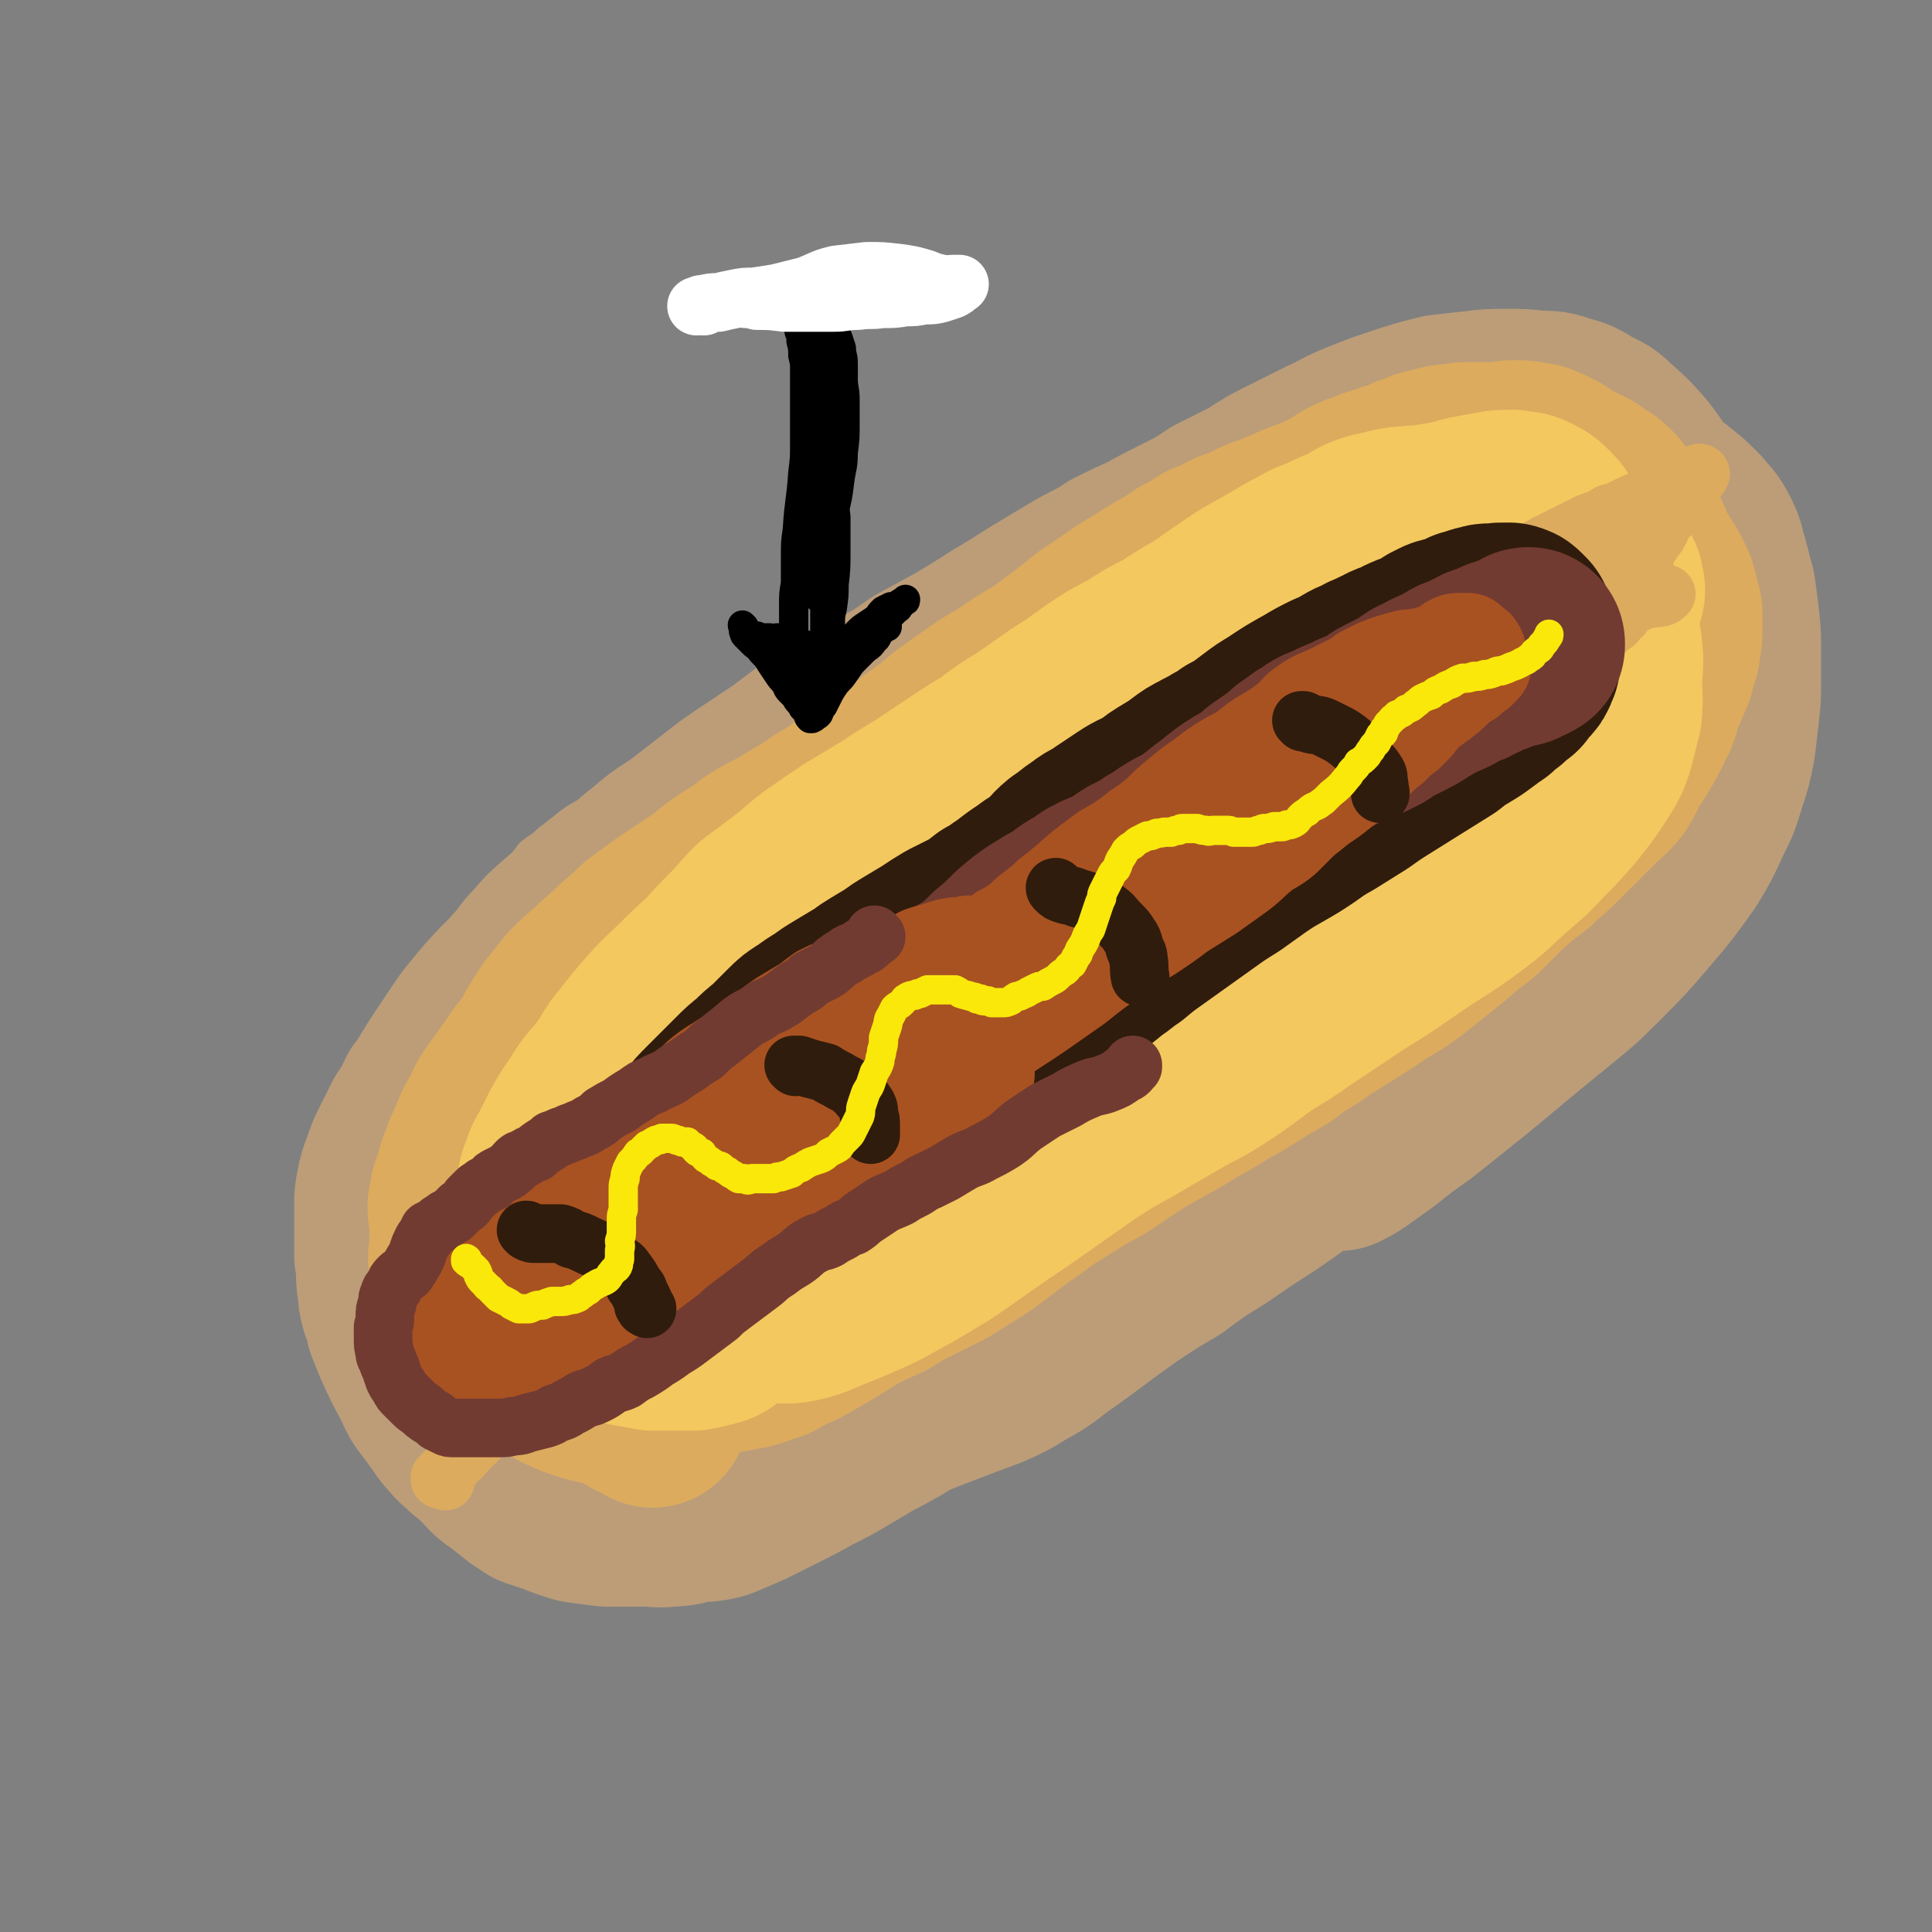 <svg viewBox='0 0 1054 1054' version='1.1' xmlns='http://www.w3.org/2000/svg' xmlns:xlink='http://www.w3.org/1999/xlink'><rect x="0" y="0" width="1054" height="1054" fill="#808080" stroke="none"/><g fill='none' stroke='rgb(188,157,120)' stroke-width='32' stroke-linecap='round' stroke-linejoin='round'><path d='M744,337c0,0 0,-1 -1,-1 -1,-2 -1,-2 -2,-5 0,0 -1,0 -1,-1 0,-1 0,-1 0,-2 0,-2 0,-2 -1,-3 -1,-2 0,-3 -2,-4 -2,-3 -2,-3 -4,-6 -2,-2 -2,-2 -5,-4 -4,-3 -4,-3 -8,-5 -4,-3 -4,-2 -9,-4 -4,-1 -4,-2 -9,-3 -5,-1 -5,-1 -10,-2 -6,0 -6,0 -12,-1 -5,0 -5,0 -11,-1 -6,0 -6,0 -12,0 -5,0 -5,0 -11,0 -5,0 -5,0 -10,0 -5,0 -5,0 -10,0 -5,0 -5,0 -10,1 -5,1 -5,1 -10,2 -5,0 -5,0 -10,1 -5,1 -6,1 -11,3 -5,2 -5,2 -11,4 -6,2 -6,1 -11,3 -6,2 -7,2 -12,4 -7,2 -6,2 -13,5 -7,3 -7,3 -14,6 -6,2 -6,2 -13,5 -6,3 -6,3 -13,6 -6,3 -6,3 -12,6 -6,3 -6,4 -12,7 -6,3 -6,3 -12,6 -5,4 -5,4 -10,7 -5,4 -5,4 -10,7 -5,4 -5,4 -9,7 -5,4 -5,3 -10,7 -5,4 -5,4 -9,8 -5,3 -5,3 -9,6 -6,4 -6,4 -11,7 -6,4 -6,4 -11,8 -6,4 -6,4 -12,8 -6,4 -6,4 -12,7 -6,4 -6,4 -12,8 -6,4 -6,4 -11,7 -6,5 -6,5 -12,9 -6,3 -6,3 -11,7 -5,4 -5,4 -9,7 -4,4 -5,4 -9,7 -3,4 -3,4 -6,8 -5,6 -6,6 -11,12 -3,4 -2,4 -6,8 -3,4 -3,4 -7,8 -3,4 -3,4 -6,8 -3,4 -3,4 -5,8 -3,4 -3,4 -5,8 -2,5 -2,4 -4,9 -2,5 -2,5 -4,10 -2,6 -2,6 -4,12 -2,6 -1,6 -3,12 -1,6 -2,6 -3,11 -1,5 -1,5 -2,10 0,5 0,5 0,9 0,5 0,5 0,10 0,6 0,6 1,11 1,5 1,5 2,11 0,5 0,5 1,11 1,5 1,5 1,10 1,6 1,6 2,12 1,5 1,5 2,11 1,5 0,5 2,10 1,4 0,4 2,8 1,5 1,5 3,9 2,4 2,4 4,8 2,4 3,4 5,9 3,5 3,5 6,9 2,4 2,4 5,7 3,3 3,3 6,6 3,3 3,3 6,6 3,2 2,2 6,4 3,2 3,2 7,4 3,1 3,1 7,3 4,1 4,1 8,3 5,2 5,2 9,3 5,2 5,2 11,3 5,1 6,1 11,2 6,0 6,0 12,1 6,0 6,0 11,0 7,-1 7,-1 13,-1 7,0 7,0 13,-1 9,0 9,0 18,0 8,-1 8,-1 17,-2 11,-1 11,-1 22,-4 8,-1 8,-2 15,-4 11,-3 11,-3 22,-6 9,-3 9,-3 18,-5 9,-3 9,-3 17,-6 9,-2 9,-2 17,-5 8,-3 8,-3 15,-6 7,-2 7,-2 13,-5 6,-3 6,-3 12,-6 4,-3 4,-3 8,-6 1,-1 1,-2 3,-4 0,0 -1,1 -1,1 '/></g>
<g fill='none' stroke='rgb(188,157,120)' stroke-width='105' stroke-linecap='round' stroke-linejoin='round'><path d='M458,762c0,0 -1,-1 -1,-1 -4,2 -4,3 -7,6 -3,3 -3,4 -6,7 -3,3 -3,2 -6,4 -4,2 -4,3 -8,4 -6,2 -6,1 -12,2 -6,1 -6,1 -13,2 -8,0 -8,0 -16,0 -8,-1 -8,-1 -16,-2 -9,-2 -9,-2 -18,-4 -9,-1 -9,-1 -18,-3 -10,-2 -10,-1 -20,-4 -9,-1 -9,-2 -18,-4 -7,-2 -7,-2 -14,-4 -7,-1 -7,-1 -13,-3 -7,-3 -7,-3 -13,-6 -5,-2 -5,-2 -10,-5 -4,-4 -5,-4 -8,-8 -4,-5 -4,-5 -6,-10 -5,-13 -6,-13 -8,-26 -2,-7 -1,-8 0,-15 1,-10 2,-10 5,-20 2,-10 2,-10 6,-19 3,-9 3,-9 7,-18 4,-9 4,-9 8,-17 4,-9 4,-9 8,-17 5,-7 5,-7 9,-15 6,-9 6,-9 13,-17 6,-8 6,-7 12,-14 6,-7 6,-7 12,-13 6,-6 6,-7 12,-12 8,-7 8,-7 16,-14 8,-6 7,-6 16,-12 9,-6 9,-6 19,-12 10,-6 10,-6 21,-12 11,-6 10,-6 21,-13 12,-7 12,-7 24,-14 11,-7 11,-8 23,-15 12,-8 12,-8 24,-16 12,-7 12,-7 24,-15 13,-7 13,-7 26,-15 13,-7 13,-7 26,-14 12,-7 12,-7 24,-13 12,-7 12,-6 24,-13 12,-6 12,-6 23,-12 11,-6 11,-7 22,-13 10,-5 10,-5 21,-10 10,-4 10,-4 20,-8 10,-3 10,-3 19,-5 9,-2 9,-2 19,-4 7,-2 7,-2 15,-3 8,-1 8,-1 16,-2 5,0 5,0 10,0 6,0 6,-1 12,0 7,0 7,0 13,1 5,1 5,1 11,2 5,2 5,1 10,3 6,2 6,2 10,5 5,3 5,3 10,6 4,3 4,3 8,6 5,4 5,3 9,7 3,4 3,4 6,8 4,5 4,5 7,10 3,6 3,6 5,12 2,6 2,6 3,13 2,7 2,7 3,15 1,5 1,5 2,11 1,6 1,6 2,11 1,8 2,7 2,15 1,14 3,15 1,29 -2,13 -2,14 -8,26 -4,9 -5,9 -12,17 -8,10 -8,10 -17,19 -10,10 -10,10 -20,19 -19,18 -19,18 -39,35 -13,12 -13,13 -26,25 -11,10 -12,10 -23,20 -13,10 -13,10 -26,20 -13,10 -13,10 -26,19 -14,9 -14,9 -27,18 -13,8 -13,8 -25,17 -12,7 -12,7 -24,15 -20,14 -20,15 -40,29 -9,7 -9,7 -18,12 -8,5 -8,5 -17,9 -8,3 -8,3 -16,6 -13,5 -13,5 -26,10 -6,3 -6,4 -12,7 -7,4 -7,4 -14,7 -6,3 -6,4 -13,7 -13,4 -13,4 -26,8 -7,2 -7,2 -14,4 -6,1 -6,1 -12,3 -6,1 -6,2 -12,2 -11,1 -11,0 -21,0 -6,0 -6,-1 -12,-1 -6,0 -6,0 -12,0 -7,1 -7,1 -13,1 -12,0 -13,0 -25,-1 -6,-1 -6,-1 -11,-3 -6,-2 -6,-2 -11,-4 -4,-2 -4,-1 -8,-3 -10,-5 -10,-4 -19,-10 -5,-3 -5,-4 -8,-8 -4,-5 -4,-5 -7,-10 -3,-7 -3,-7 -5,-15 -5,-14 -4,-14 -8,-29 -2,-7 -2,-7 -4,-15 -1,-8 -1,-8 -2,-16 -1,-8 -2,-8 -1,-17 0,-10 1,-10 2,-19 2,-11 3,-11 5,-21 3,-10 3,-10 6,-19 3,-9 3,-9 6,-18 3,-8 3,-8 7,-15 4,-8 4,-8 9,-16 4,-7 4,-7 10,-14 9,-10 9,-10 20,-19 8,-8 9,-8 19,-14 11,-8 11,-8 23,-15 12,-7 12,-7 24,-14 13,-9 13,-9 26,-17 13,-9 13,-9 27,-17 15,-10 15,-10 30,-18 15,-10 15,-10 30,-18 15,-9 15,-9 30,-18 14,-8 14,-8 29,-16 13,-8 13,-9 26,-17 13,-8 13,-7 25,-15 13,-7 12,-7 25,-14 12,-6 12,-6 24,-13 12,-5 12,-5 23,-12 11,-5 11,-6 22,-11 10,-6 10,-6 21,-11 10,-4 10,-4 20,-9 20,-8 20,-9 41,-17 7,-2 7,-2 15,-4 8,-3 8,-3 17,-5 7,-2 7,-2 15,-4 7,-1 7,-1 14,-2 7,-1 7,0 14,-1 6,0 6,0 12,0 7,0 7,0 13,1 7,1 7,2 13,4 6,1 6,1 11,3 5,2 5,2 9,5 6,2 6,2 11,5 6,4 6,3 12,8 5,4 5,4 10,9 4,5 5,5 8,11 3,6 2,6 4,12 2,7 2,8 4,15 1,7 1,7 2,15 1,9 1,9 1,17 0,9 0,9 0,18 0,8 0,8 -1,17 -1,9 -1,9 -2,17 -2,10 -2,10 -5,19 -3,10 -3,10 -8,20 -5,11 -5,11 -11,21 -10,14 -10,14 -21,27 -12,14 -12,14 -25,27 -10,10 -10,10 -21,19 -11,9 -11,9 -22,18 -12,10 -12,10 -24,20 -15,12 -15,12 -30,24 -10,7 -10,7 -20,15 -7,5 -7,5 -14,10 -3,2 -3,2 -7,4 -1,0 -1,0 -2,0 0,0 0,0 1,0 3,-4 3,-4 7,-8 6,-5 6,-5 13,-10 8,-7 9,-7 18,-14 8,-6 8,-6 16,-12 12,-10 12,-10 24,-20 13,-11 13,-10 26,-21 12,-11 12,-11 23,-21 9,-8 9,-8 17,-16 7,-8 7,-8 14,-16 8,-9 8,-9 15,-20 8,-10 8,-10 14,-22 6,-10 6,-10 10,-21 4,-10 4,-10 6,-21 2,-9 2,-9 3,-19 1,-10 1,-10 1,-20 0,-18 2,-19 -2,-37 -4,-16 -5,-16 -12,-31 -3,-7 -4,-7 -8,-14 -5,-9 -5,-9 -11,-17 -6,-9 -5,-9 -12,-18 -7,-8 -7,-8 -15,-15 -5,-5 -5,-4 -11,-7 -6,-4 -6,-4 -13,-6 -6,-2 -6,-2 -13,-2 -8,-1 -9,-1 -17,-1 -9,0 -9,0 -17,1 -9,1 -9,1 -18,2 -12,3 -12,3 -24,7 -9,3 -9,3 -19,7 -10,4 -10,5 -19,9 -10,5 -10,5 -20,10 -10,5 -10,5 -19,11 -10,5 -10,5 -20,10 -9,6 -9,6 -19,11 -10,5 -10,5 -19,10 -9,4 -9,4 -17,8 -2,1 -2,1 -3,2 -10,6 -10,5 -20,11 -10,6 -10,6 -20,12 -11,7 -11,7 -21,13 -11,7 -11,7 -21,13 -11,6 -11,6 -22,12 -10,7 -10,7 -21,13 -9,6 -9,6 -19,11 -9,6 -9,6 -18,11 -8,6 -8,6 -16,12 -9,6 -9,6 -18,12 -9,6 -9,6 -18,13 -9,7 -9,7 -18,14 -10,7 -10,6 -19,14 -8,6 -8,7 -16,13 -8,7 -9,6 -17,13 -7,6 -7,6 -14,12 -7,6 -7,6 -13,13 -6,6 -5,7 -11,13 -4,5 -4,5 -9,10 -5,6 -6,6 -11,12 -5,6 -5,6 -9,12 -4,6 -4,6 -8,12 -4,6 -4,6 -7,11 -3,5 -3,5 -6,9 -1,1 0,1 -1,2 -3,6 -3,6 -7,12 -3,6 -3,6 -6,12 -3,6 -3,6 -5,12 -2,5 -2,5 -3,10 -1,5 -1,5 -1,9 0,5 0,5 0,9 0,5 0,5 0,9 0,5 0,5 0,10 1,5 1,5 1,9 0,5 0,5 1,9 0,4 0,4 1,8 2,5 2,5 3,10 2,5 2,5 4,10 5,11 5,11 11,22 2,5 2,5 5,9 3,4 3,4 6,8 3,4 3,5 6,8 4,5 4,4 8,8 5,4 5,4 9,8 4,4 4,5 9,8 5,4 5,4 10,8 3,2 3,2 6,4 3,1 3,1 6,2 3,1 3,1 6,2 2,1 2,1 5,2 3,1 3,1 6,2 7,1 7,1 15,2 5,0 5,0 10,0 6,0 6,0 12,0 6,0 6,1 12,0 7,0 7,-1 13,-2 7,-1 7,0 14,-2 7,-3 7,-3 14,-6 8,-4 8,-4 16,-8 10,-5 10,-5 19,-10 10,-5 10,-5 20,-11 12,-7 12,-7 23,-15 12,-7 12,-7 23,-15 13,-9 13,-9 25,-17 12,-9 12,-10 24,-19 12,-9 12,-9 25,-18 13,-8 13,-8 25,-17 13,-8 13,-8 25,-16 11,-8 11,-8 21,-16 11,-7 11,-7 21,-14 10,-7 10,-7 20,-13 8,-6 8,-6 17,-11 6,-4 6,-4 13,-7 4,-2 4,-2 7,-4 1,0 1,-1 0,-2 -2,-2 -3,-2 -6,-3 '/></g>
<g fill='none' stroke='rgb(220,171,94)' stroke-width='105' stroke-linecap='round' stroke-linejoin='round'><path d='M356,770c0,0 0,-1 -1,-1 -1,-1 -2,-1 -3,-2 -2,-1 -3,0 -5,-2 -2,-1 -2,-1 -4,-2 -2,-2 -2,-2 -4,-3 -4,-1 -4,-1 -9,-2 -9,-2 -9,-2 -17,-5 -4,-2 -5,-2 -8,-4 -5,-3 -5,-3 -9,-6 -4,-3 -4,-3 -8,-6 -2,-2 -2,-3 -4,-5 -3,-3 -3,-3 -5,-7 -3,-3 -3,-3 -5,-6 -2,-3 -2,-3 -3,-6 -2,-3 -2,-3 -3,-6 -1,-4 -1,-4 -3,-8 -1,-3 -1,-3 -2,-7 -1,-3 -1,-3 -2,-7 -1,-3 -1,-3 -2,-6 -1,-2 -1,-2 -2,-5 -1,-3 -1,-3 -2,-5 0,-3 0,-3 -1,-5 0,-2 -1,-2 -1,-5 0,-2 0,-2 1,-5 0,-3 0,-3 2,-7 1,-4 1,-4 2,-8 2,-4 2,-4 3,-8 2,-4 2,-4 4,-9 2,-5 2,-5 5,-10 3,-5 2,-6 6,-11 5,-7 5,-7 10,-14 4,-6 4,-6 9,-12 4,-6 3,-6 7,-12 3,-5 3,-5 6,-9 4,-5 4,-5 8,-10 5,-5 5,-5 10,-9 5,-5 5,-5 11,-10 5,-5 5,-5 11,-10 5,-5 5,-5 11,-9 5,-4 5,-4 11,-8 6,-4 6,-4 12,-8 6,-4 6,-4 12,-9 7,-5 7,-5 14,-9 6,-5 6,-5 13,-9 8,-4 8,-4 16,-9 7,-4 7,-4 14,-9 7,-4 7,-4 14,-9 8,-5 8,-5 15,-9 7,-5 7,-5 14,-10 8,-6 8,-6 15,-11 7,-5 7,-6 14,-11 7,-5 7,-5 14,-10 6,-4 6,-4 13,-8 6,-4 6,-4 12,-8 5,-3 5,-3 10,-6 4,-3 4,-3 8,-6 4,-3 4,-3 8,-6 5,-4 5,-4 10,-8 6,-4 6,-4 12,-8 7,-5 7,-5 14,-9 6,-4 6,-4 13,-8 5,-3 6,-3 11,-7 6,-3 6,-3 12,-7 6,-2 6,-2 11,-5 6,-3 6,-2 12,-5 6,-3 6,-3 12,-5 7,-3 8,-3 14,-6 11,-4 11,-4 21,-9 4,-2 4,-3 8,-5 4,-2 4,-2 8,-3 4,-2 4,-2 8,-3 5,-2 5,-2 10,-3 3,-1 3,-1 6,-3 4,-1 4,-1 8,-3 4,-1 4,-1 8,-2 4,-1 4,-1 8,-1 4,-1 4,-1 8,-1 4,0 4,0 8,0 5,0 5,0 9,0 4,-1 4,-1 8,-1 4,0 4,0 8,1 4,0 4,1 7,2 3,1 3,2 6,3 3,2 3,3 6,4 4,2 4,2 8,4 3,1 3,2 6,4 3,2 3,1 6,4 3,3 3,3 5,6 2,4 2,4 4,8 2,2 2,2 3,5 1,3 1,3 3,5 2,4 3,4 5,8 3,3 3,3 5,7 3,4 3,4 5,8 2,4 2,4 3,8 1,4 1,4 2,8 0,5 0,5 0,9 0,4 0,5 -1,9 0,4 -1,4 -2,8 -1,5 -1,5 -3,9 -2,5 -2,5 -4,9 -2,5 -1,5 -3,10 -3,6 -3,6 -6,12 -4,7 -4,7 -9,14 -2,5 -2,5 -5,10 -4,5 -5,5 -9,9 -5,5 -5,5 -10,10 -5,5 -5,5 -11,11 -6,6 -7,6 -13,12 -8,6 -8,6 -16,13 -7,7 -7,7 -14,14 -8,6 -8,6 -16,13 -10,8 -10,8 -20,16 -8,6 -8,6 -17,11 -7,5 -7,5 -15,10 -8,5 -8,5 -16,10 -7,5 -7,5 -14,9 -7,5 -7,6 -15,10 -8,5 -8,5 -16,10 -9,5 -9,5 -17,10 -9,5 -9,5 -17,10 -9,5 -9,5 -18,10 -8,5 -8,5 -17,11 -7,5 -7,5 -15,9 -8,5 -8,5 -16,10 -8,5 -8,5 -16,11 -15,10 -14,11 -29,21 -8,5 -8,5 -16,10 -8,4 -8,4 -16,8 -8,4 -8,4 -16,9 -9,4 -9,4 -17,8 -8,5 -8,5 -16,10 -7,4 -7,4 -14,8 -7,3 -7,3 -14,7 -6,2 -6,2 -12,4 -5,1 -5,1 -11,2 -5,1 -5,1 -11,1 -5,1 -5,0 -10,1 -5,0 -5,0 -10,1 -4,1 -4,1 -8,2 -2,1 -2,1 -5,1 -2,1 -2,1 -3,0 -1,0 -1,0 -2,0 0,-1 0,-1 0,-1 0,0 0,0 1,0 0,-1 0,-1 1,-1 1,0 1,0 2,0 1,0 1,0 2,0 1,0 1,0 2,0 1,0 1,0 2,0 3,0 3,-1 5,-1 3,0 3,0 6,0 3,0 3,1 6,0 4,0 4,0 8,-1 4,0 4,-1 7,-1 1,-1 1,-1 2,-1 5,-2 5,-1 10,-3 5,-3 5,-3 11,-6 7,-4 7,-4 14,-8 9,-4 9,-5 18,-9 10,-5 10,-5 20,-10 12,-5 12,-5 23,-11 12,-6 12,-5 23,-13 12,-7 12,-8 23,-17 12,-8 12,-8 23,-17 12,-9 12,-9 24,-18 12,-10 12,-10 25,-19 14,-11 15,-11 29,-21 14,-12 14,-12 29,-24 14,-11 14,-11 29,-22 14,-10 14,-10 27,-20 13,-10 13,-10 25,-20 11,-10 11,-9 22,-19 8,-7 7,-7 14,-14 9,-10 9,-10 18,-19 9,-10 9,-10 18,-20 9,-11 9,-10 19,-21 8,-8 8,-8 16,-17 7,-8 8,-8 14,-17 5,-7 5,-7 9,-15 4,-6 3,-6 6,-13 2,-5 2,-5 3,-10 3,-6 3,-6 5,-12 1,-7 1,-7 2,-13 1,-5 1,-5 1,-11 1,-3 1,-4 -1,-7 -2,-6 -2,-7 -7,-11 -8,-5 -9,-5 -18,-8 -6,-2 -6,-1 -12,-2 -6,-1 -6,-1 -11,-1 -7,0 -7,0 -15,2 -8,1 -8,1 -17,3 -10,2 -9,3 -19,5 -13,3 -13,3 -26,7 -12,3 -12,2 -23,6 -11,3 -11,3 -22,7 -12,5 -12,5 -23,10 -11,5 -11,5 -22,11 -11,5 -11,5 -22,11 -11,6 -11,6 -22,12 -12,6 -12,6 -23,13 -11,6 -12,6 -23,13 -11,7 -11,7 -23,15 -12,8 -12,8 -23,17 -12,8 -12,9 -23,18 -11,8 -11,8 -21,16 -10,7 -10,7 -20,15 -9,7 -10,6 -19,13 -9,7 -9,8 -18,15 -9,7 -9,7 -18,14 -9,7 -9,7 -17,13 -9,7 -9,7 -18,14 -8,7 -8,7 -17,14 -7,6 -7,6 -15,12 -6,5 -6,5 -13,10 -7,5 -7,5 -14,10 -6,4 -6,4 -12,9 -5,4 -5,4 -10,9 -4,4 -4,4 -8,8 -4,5 -4,5 -8,10 -3,3 -3,3 -5,6 -4,5 -3,5 -7,9 -3,4 -3,4 -7,8 -3,4 -3,4 -7,8 -2,2 -2,3 -3,6 -2,2 -2,2 -3,5 -1,4 -1,4 -1,8 -1,4 -1,4 -1,7 0,3 0,3 -1,7 0,4 0,4 0,9 0,3 0,3 0,6 -1,3 -1,3 0,6 0,3 0,3 1,6 2,4 3,4 5,8 4,6 4,6 8,12 3,6 3,6 6,12 3,4 3,4 5,8 2,3 2,3 4,4 1,2 2,2 3,3 2,0 2,0 4,1 3,0 3,0 5,0 2,0 2,0 4,1 2,0 2,1 3,1 1,1 1,1 2,2 0,0 1,0 1,0 0,-3 -1,-3 -1,-6 '/></g>
<g fill='none' stroke='rgb(243,200,95)' stroke-width='105' stroke-linecap='round' stroke-linejoin='round'><path d='M428,707c-1,0 -1,-1 -1,-1 -4,0 -4,0 -7,1 -3,1 -3,2 -6,4 -2,1 -2,1 -5,1 -2,0 -2,0 -5,0 -4,0 -4,0 -8,0 -5,0 -5,0 -10,-1 -5,-1 -5,-1 -11,-2 -6,-2 -6,-2 -12,-4 -6,-3 -6,-3 -11,-7 -6,-3 -6,-3 -11,-7 -5,-3 -6,-3 -11,-7 -5,-3 -5,-3 -10,-7 -5,-4 -5,-4 -9,-8 -3,-3 -2,-4 -5,-7 -2,-3 -2,-3 -3,-7 -1,-3 -1,-3 -1,-7 0,-4 0,-4 2,-8 1,-5 2,-5 4,-9 3,-6 3,-6 6,-12 4,-7 4,-7 9,-14 5,-9 6,-8 12,-16 6,-8 5,-9 11,-16 7,-9 7,-9 14,-17 7,-8 7,-7 15,-15 7,-7 7,-7 15,-14 6,-7 6,-7 13,-14 7,-7 6,-7 13,-14 8,-6 8,-6 16,-12 8,-6 8,-7 16,-13 10,-7 10,-7 19,-13 10,-6 10,-6 20,-12 9,-6 9,-6 19,-12 9,-6 9,-6 18,-12 9,-6 9,-6 19,-12 9,-7 9,-7 19,-13 10,-7 10,-7 20,-14 10,-6 9,-6 19,-13 9,-6 9,-6 19,-11 9,-6 9,-6 19,-11 9,-6 9,-6 18,-11 9,-6 8,-6 16,-11 7,-5 7,-5 14,-9 13,-7 13,-8 25,-14 6,-4 7,-3 13,-6 6,-3 6,-3 12,-5 5,-3 5,-4 11,-6 6,-2 6,-1 12,-3 5,-1 5,-1 9,-1 5,-1 5,0 10,-1 6,-1 6,-1 12,-2 6,-1 6,-2 12,-3 5,-1 5,-1 11,-2 5,-1 5,-1 11,-1 4,1 5,0 9,2 4,2 4,2 7,5 3,3 3,3 4,7 1,4 1,4 2,8 0,5 1,5 0,10 -1,7 -1,7 -4,13 -3,8 -3,8 -8,15 -7,10 -7,9 -15,18 -10,12 -10,12 -20,23 -20,20 -20,19 -41,38 -20,20 -21,19 -41,39 -24,22 -23,22 -47,44 -22,21 -22,21 -45,42 -23,20 -23,21 -46,39 -21,17 -21,17 -43,31 -19,13 -19,13 -39,23 -15,8 -15,9 -31,14 -10,3 -11,4 -20,2 -6,0 -8,-2 -9,-6 -2,-6 -1,-8 2,-15 5,-13 6,-13 14,-25 12,-16 13,-16 27,-32 17,-19 17,-20 36,-38 21,-21 21,-21 44,-40 23,-20 23,-20 47,-39 22,-17 22,-17 45,-33 20,-14 20,-14 40,-27 16,-11 17,-11 34,-22 12,-8 12,-8 25,-15 7,-4 7,-4 14,-8 1,-1 2,-1 2,-1 -6,5 -7,6 -14,11 -15,11 -15,11 -31,22 -21,14 -21,14 -42,29 -25,18 -25,18 -49,36 -28,22 -28,22 -55,45 -23,18 -22,19 -44,38 -16,13 -16,13 -31,27 -14,12 -14,12 -28,24 -4,4 -5,5 -8,7 0,0 1,-1 2,-2 9,-8 9,-8 17,-16 14,-13 14,-14 29,-27 20,-18 20,-18 40,-36 23,-20 23,-21 47,-40 24,-18 25,-18 49,-36 23,-16 23,-16 46,-32 20,-14 20,-14 40,-28 14,-10 15,-10 28,-20 13,-9 13,-9 25,-19 0,0 1,-1 1,-1 -3,-1 -5,-1 -9,1 -11,4 -10,5 -21,10 -11,6 -11,7 -23,13 -13,7 -14,6 -27,14 -15,8 -15,9 -29,18 -16,10 -16,10 -32,20 -17,10 -17,9 -33,20 -16,11 -16,11 -31,22 -17,11 -17,11 -33,23 -17,13 -17,13 -34,26 -16,12 -16,12 -32,25 -16,12 -16,12 -30,25 -13,11 -13,11 -25,23 -12,11 -12,11 -22,22 -9,11 -9,11 -17,22 -7,11 -7,11 -13,22 -5,9 -6,9 -10,18 -3,6 -3,7 -5,13 -1,5 -2,6 -1,11 0,3 0,3 2,6 2,3 2,4 5,5 4,2 5,2 9,2 7,1 7,1 14,0 8,0 8,0 17,-2 10,-3 11,-3 21,-8 12,-5 12,-5 24,-12 13,-8 13,-8 27,-17 14,-8 14,-8 29,-17 15,-10 14,-10 29,-19 15,-8 15,-8 30,-17 14,-8 15,-7 29,-16 15,-9 15,-9 30,-19 14,-9 14,-9 28,-19 13,-9 13,-10 27,-19 13,-10 13,-10 26,-19 14,-10 14,-9 28,-19 13,-9 13,-9 25,-18 8,-6 8,-6 16,-13 11,-8 11,-8 21,-18 10,-8 10,-9 19,-18 8,-8 8,-8 16,-17 6,-6 6,-6 12,-12 3,-5 4,-5 6,-10 3,-4 2,-4 4,-9 2,-4 2,-4 3,-9 2,-6 2,-6 5,-12 2,-5 2,-5 5,-11 2,-5 3,-5 5,-10 1,-3 1,-3 2,-6 1,-3 1,-3 0,-6 0,-2 0,-2 -2,-3 -1,-2 -2,-2 -4,-3 -1,0 -1,0 -2,-1 -2,0 -2,0 -3,-1 -1,0 -1,0 -2,0 0,0 -1,0 -1,0 0,2 0,2 0,4 2,3 2,3 4,6 2,3 2,4 3,8 2,4 2,4 3,9 2,7 2,7 3,14 1,9 1,9 0,18 0,9 1,9 0,19 -2,8 -2,8 -4,16 -2,6 -2,6 -5,11 -7,11 -7,11 -15,21 -7,8 -7,8 -15,16 -8,9 -9,9 -18,17 -10,9 -10,10 -21,18 -16,12 -17,11 -34,23 -13,9 -13,9 -26,17 -15,10 -15,10 -30,20 -10,7 -10,7 -20,13 -13,9 -13,10 -27,19 -11,7 -11,6 -23,13 -12,7 -12,7 -24,14 -11,6 -11,6 -22,13 -10,7 -10,7 -20,14 -10,7 -10,7 -20,14 -9,6 -9,6 -19,13 -10,7 -10,7 -20,14 -10,6 -10,6 -20,12 -10,5 -10,6 -21,11 -9,4 -9,4 -19,8 -8,3 -8,4 -16,6 -8,2 -8,1 -16,1 -6,1 -6,1 -12,0 -5,0 -5,-1 -10,-2 -5,-1 -5,-1 -9,-3 -4,-2 -4,-3 -8,-5 -4,-3 -4,-3 -7,-6 -3,-3 -4,-3 -7,-7 -2,-3 -2,-3 -4,-7 -2,-4 -3,-4 -3,-8 -2,-6 -2,-7 -1,-13 0,-8 0,-8 1,-15 2,-10 3,-10 6,-19 3,-10 3,-11 7,-20 5,-11 6,-11 12,-20 7,-11 7,-12 15,-22 9,-11 10,-11 20,-21 9,-10 10,-10 19,-19 8,-8 8,-8 16,-15 5,-5 5,-5 10,-9 2,-2 3,-2 5,-3 0,0 1,-1 1,0 -1,1 -2,2 -3,3 -5,5 -5,5 -11,9 -7,5 -7,5 -14,10 -9,6 -9,6 -17,12 -10,8 -10,8 -19,15 -8,7 -8,7 -16,14 -11,10 -11,11 -22,21 -9,8 -9,8 -17,15 -7,7 -8,6 -13,13 -13,15 -13,16 -23,32 -2,3 -1,4 -3,8 -1,3 -1,3 -2,6 -1,3 -1,3 -1,6 -1,3 -1,3 -1,5 0,3 0,4 0,7 1,4 1,4 1,8 1,5 1,5 2,10 1,5 1,5 2,9 0,4 -1,5 1,8 3,5 4,5 9,9 4,3 5,2 10,4 5,2 5,2 10,3 6,1 6,1 11,2 6,0 6,0 12,0 5,0 5,0 10,0 5,-1 5,-1 9,-2 4,-1 4,-1 7,-4 1,-1 2,-2 2,-4 0,-2 -1,-2 -3,-4 '/></g>
<g fill='none' stroke='rgb(220,171,94)' stroke-width='32' stroke-linecap='round' stroke-linejoin='round'><path d='M243,808c0,0 -1,-1 -1,-1 0,0 0,0 -1,0 0,0 0,0 -1,0 0,0 0,0 0,-1 1,-1 1,-1 2,-2 1,-1 1,-1 3,-2 2,-2 1,-2 3,-4 3,-3 3,-2 5,-5 3,-3 3,-3 6,-6 3,-3 3,-3 6,-7 4,-5 4,-4 8,-9 6,-8 6,-8 12,-15 5,-6 5,-6 10,-13 4,-5 4,-5 8,-11 4,-5 4,-6 8,-11 4,-5 4,-5 7,-9 5,-5 5,-5 9,-10 4,-3 4,-3 8,-7 4,-4 4,-4 7,-8 5,-4 4,-4 8,-9 5,-6 5,-6 9,-11 5,-5 5,-5 9,-10 9,-10 9,-10 18,-19 5,-5 5,-5 10,-10 5,-5 5,-5 10,-10 5,-5 5,-5 11,-10 12,-11 12,-11 24,-22 6,-5 6,-6 12,-11 6,-6 6,-5 12,-11 7,-6 7,-6 14,-12 7,-6 7,-6 14,-12 7,-6 7,-6 14,-12 6,-6 6,-6 12,-12 7,-5 7,-5 13,-11 6,-5 6,-5 12,-10 7,-7 7,-7 14,-13 7,-6 6,-6 13,-12 7,-6 7,-6 14,-11 7,-6 7,-6 14,-11 7,-6 7,-5 14,-11 7,-5 7,-5 15,-11 7,-5 6,-5 13,-10 8,-6 8,-6 16,-10 8,-6 8,-5 16,-11 8,-5 8,-5 17,-11 8,-5 7,-6 15,-11 8,-5 8,-5 16,-10 9,-5 8,-5 17,-10 8,-5 7,-5 16,-10 6,-3 6,-3 13,-6 8,-4 7,-4 15,-8 8,-4 8,-4 17,-9 8,-4 8,-4 16,-8 7,-3 7,-3 15,-7 6,-4 6,-4 13,-8 6,-3 6,-3 12,-6 6,-3 6,-3 12,-6 6,-2 6,-2 11,-5 4,-1 4,-1 8,-3 4,-2 4,-2 9,-4 5,-3 5,-2 11,-5 4,-2 4,-2 8,-3 4,-2 4,-2 7,-4 2,-1 2,-1 4,-2 1,0 1,0 2,-1 0,0 0,0 0,0 1,0 1,1 0,1 0,1 0,1 -1,2 -1,1 -1,1 -2,1 -1,1 -1,1 -1,1 -1,1 -1,1 -1,1 -1,0 0,0 -1,0 0,0 0,0 0,0 0,1 0,1 -1,2 -1,3 -1,3 -2,5 -2,3 -2,3 -4,6 -2,3 -2,3 -5,6 -3,4 -2,4 -5,9 -4,5 -3,5 -7,9 -6,8 -6,8 -13,16 -7,8 -7,8 -14,15 -6,6 -6,6 -12,12 -6,5 -6,5 -11,11 -6,5 -6,6 -11,11 -6,6 -6,5 -12,10 -13,11 -13,11 -26,22 -7,6 -7,5 -15,11 -11,7 -11,7 -22,15 -8,6 -8,6 -17,12 -7,5 -7,6 -15,11 -9,6 -9,5 -17,11 -8,5 -8,5 -16,12 -9,6 -8,6 -17,13 -8,8 -8,8 -17,15 -9,7 -9,7 -18,14 -8,7 -8,7 -17,13 -7,6 -8,6 -15,13 -7,5 -7,5 -14,11 -7,6 -7,6 -14,11 -7,5 -7,5 -13,9 -7,4 -7,4 -13,8 -6,4 -6,5 -13,9 -6,3 -6,3 -12,7 -7,3 -8,3 -15,6 -7,4 -7,4 -14,8 -9,5 -9,5 -17,9 -9,6 -9,6 -18,11 -11,6 -11,6 -21,12 -11,6 -11,6 -22,13 -12,7 -12,7 -23,14 -13,8 -12,9 -25,17 -14,9 -14,9 -28,17 -9,7 -9,7 -19,13 -12,7 -13,7 -25,15 -9,5 -9,5 -18,10 -4,3 -4,3 -9,6 -6,3 -5,3 -11,6 -2,1 -2,1 -5,2 -1,0 -1,1 -1,0 0,0 0,0 1,0 3,-3 3,-3 6,-5 7,-5 7,-5 13,-10 7,-6 8,-5 15,-11 9,-7 9,-8 18,-15 12,-9 12,-9 24,-18 14,-12 14,-13 28,-25 18,-15 18,-15 35,-29 20,-17 20,-17 40,-33 22,-18 22,-18 44,-36 23,-18 24,-18 47,-36 22,-18 23,-17 45,-35 23,-18 23,-18 46,-36 21,-17 21,-17 43,-33 20,-16 20,-17 40,-32 20,-15 20,-15 40,-30 12,-8 12,-8 24,-17 13,-8 12,-9 25,-16 10,-7 10,-7 20,-12 6,-4 7,-3 13,-6 2,-1 2,-2 4,-2 0,0 0,0 0,0 -3,4 -3,5 -6,8 -8,8 -8,7 -16,14 -13,11 -13,11 -26,22 -45,35 -46,35 -91,70 -24,19 -24,19 -48,38 -25,20 -25,20 -50,40 -23,18 -23,18 -46,36 -18,13 -18,13 -36,27 -11,8 -11,8 -23,15 -4,2 -6,3 -10,3 -1,-1 -1,-3 0,-4 5,-9 5,-9 12,-16 13,-12 13,-12 26,-23 17,-16 17,-16 36,-30 20,-17 21,-16 42,-32 22,-16 22,-16 45,-32 22,-15 21,-15 44,-30 21,-14 21,-14 43,-27 17,-10 17,-10 34,-20 13,-8 13,-8 26,-15 13,-7 13,-8 26,-14 8,-3 8,-3 16,-5 2,-1 4,-1 3,0 -1,3 -3,5 -7,9 -10,9 -10,9 -21,18 -21,17 -21,17 -43,34 -25,20 -26,19 -51,39 -25,20 -24,21 -49,42 -23,20 -23,20 -46,40 -19,17 -19,17 -38,33 -14,12 -14,11 -29,23 -7,5 -6,5 -14,10 0,1 -2,2 -2,1 3,-4 4,-5 9,-10 11,-12 10,-12 22,-23 16,-15 16,-15 33,-30 19,-17 19,-17 39,-33 22,-18 22,-18 44,-35 23,-18 23,-18 47,-35 19,-14 19,-13 38,-27 19,-13 18,-13 37,-26 17,-13 17,-13 35,-25 13,-9 13,-9 26,-17 7,-5 7,-5 14,-8 3,-3 4,-2 8,-5 2,-1 4,-2 3,-2 0,0 -2,2 -4,4 -10,7 -11,7 -21,15 -13,10 -13,10 -25,20 -19,14 -19,14 -38,28 -24,18 -24,18 -49,37 -21,15 -21,15 -41,30 -19,15 -19,15 -38,30 -20,15 -20,15 -39,30 -19,14 -19,14 -39,28 -19,14 -19,14 -39,28 -18,12 -17,12 -36,25 -16,11 -16,10 -33,21 -15,10 -15,9 -29,19 -14,9 -14,10 -26,19 -13,10 -13,9 -24,19 -11,10 -10,10 -21,20 -17,15 -17,15 -35,29 -5,4 -6,4 -12,8 -4,2 -4,2 -8,4 -2,0 -2,0 -4,0 0,-1 0,-1 0,-2 1,-4 1,-4 4,-8 3,-5 3,-5 7,-10 5,-6 6,-6 11,-11 7,-9 7,-9 14,-17 10,-11 10,-10 20,-21 12,-12 12,-11 24,-23 14,-13 14,-13 27,-26 15,-13 15,-13 29,-27 17,-15 16,-15 33,-30 17,-15 17,-15 35,-30 18,-15 18,-15 36,-29 19,-15 19,-15 38,-29 19,-14 19,-14 38,-26 17,-12 17,-12 34,-23 16,-10 16,-10 32,-19 15,-9 15,-9 31,-17 13,-7 13,-6 26,-12 11,-5 11,-5 22,-11 12,-5 12,-5 24,-11 11,-5 11,-4 21,-9 8,-4 8,-5 16,-9 6,-3 7,-3 13,-5 5,-2 5,-2 10,-4 3,-1 3,-1 6,-2 1,0 1,0 2,-1 2,0 2,0 4,0 2,-1 2,-1 4,-3 2,-1 2,-1 4,-2 1,-1 1,-1 3,-2 0,-1 0,-1 1,-1 0,0 0,0 -1,0 -1,0 -1,0 -2,0 -3,0 -3,0 -7,0 -5,0 -5,-1 -9,0 -5,0 -5,0 -9,1 -6,2 -6,2 -11,3 -7,3 -7,2 -14,5 -9,3 -9,4 -18,7 -11,4 -11,4 -22,8 -12,5 -12,5 -25,10 -17,7 -17,7 -34,14 -12,6 -12,6 -25,13 -11,6 -11,5 -22,12 -12,7 -11,7 -23,15 -10,6 -11,6 -21,13 -11,6 -11,7 -22,13 -10,7 -10,7 -21,14 -10,6 -10,6 -20,13 -9,6 -9,6 -19,13 -8,6 -8,6 -17,12 -8,7 -7,7 -16,13 -7,5 -7,5 -16,10 -7,5 -7,5 -15,9 -6,4 -7,3 -13,8 -10,7 -10,7 -20,14 -5,4 -5,4 -10,8 -5,4 -5,4 -10,8 -6,4 -6,4 -11,8 -7,4 -6,5 -13,10 -7,5 -7,5 -14,11 -7,7 -7,7 -13,14 -6,7 -6,7 -12,13 -6,6 -6,6 -11,12 -5,6 -5,6 -10,12 -5,6 -5,6 -10,12 -4,5 -4,5 -9,11 -5,6 -4,6 -9,12 -5,6 -5,6 -10,12 -6,6 -6,6 -11,12 -5,6 -5,6 -9,12 -4,5 -4,5 -8,10 -3,6 -3,6 -7,11 -3,5 -3,5 -6,10 -2,5 -2,5 -5,9 -1,3 -2,3 -4,5 -2,3 -1,3 -3,6 -1,1 -2,1 -3,3 0,0 0,0 0,1 0,0 0,0 0,0 0,0 -1,-1 -1,-1 0,0 0,1 1,1 0,0 0,0 0,0 0,0 0,-1 -1,-1 0,0 0,1 0,1 0,0 0,0 0,0 0,0 0,0 0,0 0,0 -1,-1 -1,-1 1,0 2,0 3,0 3,0 3,0 6,-1 3,-1 3,-1 6,-2 4,-2 4,-2 8,-4 5,-3 4,-3 9,-5 6,-4 6,-4 12,-7 8,-4 8,-4 16,-8 8,-4 8,-4 17,-8 10,-6 10,-6 20,-12 11,-6 11,-5 21,-12 12,-7 11,-7 22,-14 12,-7 12,-7 23,-14 11,-7 11,-7 22,-14 11,-7 11,-7 22,-15 11,-7 10,-7 21,-15 11,-7 11,-7 22,-14 11,-7 11,-7 22,-14 11,-8 11,-8 22,-15 11,-7 11,-7 22,-14 10,-7 10,-7 20,-13 10,-5 10,-5 20,-11 9,-5 9,-5 18,-10 9,-6 9,-6 19,-12 10,-6 10,-6 19,-13 10,-7 10,-8 20,-15 10,-7 10,-7 21,-14 19,-13 19,-12 38,-25 7,-5 6,-6 12,-11 8,-7 8,-7 16,-14 8,-6 7,-7 15,-14 8,-6 8,-6 16,-13 7,-6 7,-7 14,-13 5,-6 5,-6 11,-12 5,-4 5,-4 9,-9 3,-4 3,-4 6,-8 3,-3 3,-3 7,-6 2,-2 3,-2 5,-4 2,-2 2,-2 4,-3 1,-1 1,-1 2,-3 2,-1 2,-1 3,-3 1,-1 1,-1 2,-2 0,0 0,0 1,-1 2,-1 2,-1 3,-2 3,-1 3,-1 6,-2 3,-1 3,-1 5,-2 3,0 3,0 5,-1 0,0 1,0 1,0 -1,1 -2,2 -4,2 -7,1 -7,0 -14,1 '/></g>
<g fill='none' stroke='rgb(48,28,12)' stroke-width='105' stroke-linecap='round' stroke-linejoin='round'><path d='M355,691c0,-1 0,-1 -1,-1 0,0 0,0 0,0 0,0 0,0 0,0 0,0 0,0 0,0 0,0 0,0 0,0 -1,0 0,0 0,0 0,0 0,0 0,0 0,0 0,0 -1,0 -1,0 -1,-1 -2,-1 -1,-1 -1,-1 -2,-1 -2,0 -2,-1 -4,-1 -3,0 -3,0 -7,0 -1,0 -1,0 -2,0 -1,0 -1,0 -2,-1 -1,0 -1,-1 -1,-1 -1,-1 -1,-1 -2,-2 0,-1 0,-1 0,-2 0,-1 0,-1 0,-2 1,-1 1,-1 2,-3 1,-2 1,-2 2,-4 2,-2 1,-2 3,-5 1,-3 2,-3 3,-6 2,-3 2,-3 4,-6 2,-2 2,-3 4,-5 3,-3 3,-3 5,-5 3,-3 3,-3 6,-6 3,-3 3,-3 7,-7 4,-3 4,-3 7,-7 4,-4 4,-4 8,-8 4,-5 4,-5 8,-9 4,-4 4,-4 8,-8 4,-4 4,-4 8,-8 4,-4 4,-4 9,-8 4,-4 4,-4 9,-8 5,-5 5,-5 10,-10 4,-4 4,-4 9,-7 4,-3 4,-3 9,-6 4,-3 4,-3 9,-6 5,-3 5,-3 10,-6 5,-3 4,-3 9,-6 5,-3 5,-3 10,-6 4,-3 4,-3 9,-6 5,-3 5,-3 10,-6 6,-4 6,-4 11,-7 6,-3 6,-3 12,-6 5,-3 5,-3 10,-7 6,-3 6,-4 11,-7 5,-4 5,-4 11,-8 5,-4 5,-3 10,-7 5,-4 4,-5 9,-9 6,-4 5,-4 11,-8 5,-4 6,-3 11,-7 6,-4 6,-4 12,-8 6,-4 6,-3 13,-7 5,-4 5,-4 10,-7 5,-3 5,-3 9,-6 4,-3 4,-3 8,-5 5,-3 5,-2 9,-5 4,-2 4,-2 8,-5 4,-2 4,-2 7,-4 4,-3 4,-3 8,-6 4,-3 4,-3 9,-6 9,-6 9,-6 18,-11 5,-3 5,-3 11,-6 5,-2 5,-2 10,-5 5,-3 5,-2 10,-5 5,-2 4,-2 9,-4 3,-2 4,-2 7,-3 3,-1 3,-2 6,-3 2,-1 2,-1 4,-1 3,-2 3,-2 5,-3 3,-1 3,-1 5,-3 2,-1 2,-1 4,-2 2,-1 2,0 5,-1 1,-1 1,-1 3,-1 1,-1 1,-1 3,-1 2,-1 1,-1 3,-2 2,0 2,0 4,-1 2,-1 2,-1 4,-1 2,-1 2,-1 4,-1 1,0 1,0 3,0 1,0 1,0 2,0 1,-1 1,0 2,0 1,0 1,-1 2,0 1,0 1,-1 2,0 1,0 1,0 2,1 1,1 1,1 2,2 0,1 0,1 0,2 1,1 1,1 1,2 1,1 1,1 1,2 0,2 1,2 1,4 0,2 0,2 1,4 0,2 0,2 0,3 -1,2 0,3 -1,4 -1,3 -1,3 -3,5 -2,2 -2,2 -4,5 -3,2 -3,2 -6,5 -3,2 -3,2 -6,5 -3,2 -3,2 -7,5 -4,3 -4,3 -9,6 -5,3 -5,3 -10,7 -8,5 -8,5 -16,10 -8,5 -8,5 -16,10 -8,5 -8,5 -15,10 -8,5 -8,5 -16,10 -7,4 -7,4 -14,9 -6,4 -6,4 -13,8 -7,4 -7,4 -13,8 -7,5 -7,5 -14,10 -8,5 -8,5 -15,10 -7,5 -7,5 -14,10 -7,5 -7,5 -14,10 -7,5 -7,5 -13,10 -6,4 -5,4 -11,8 -6,5 -6,5 -12,9 -6,3 -6,3 -12,6 -5,4 -5,4 -10,8 -6,3 -6,3 -11,6 -5,3 -5,3 -10,6 -5,2 -5,3 -10,5 -4,2 -4,2 -8,4 -5,3 -5,3 -9,6 -9,6 -9,6 -18,12 -4,3 -4,3 -9,5 -5,3 -5,3 -9,5 -5,3 -5,3 -9,5 -4,2 -4,2 -8,5 -3,2 -3,2 -6,5 -4,2 -4,3 -7,5 -2,3 -3,2 -5,5 -3,2 -3,3 -6,5 -4,3 -4,3 -8,5 -2,2 -3,2 -6,3 -3,2 -3,2 -6,3 -2,2 -2,2 -4,3 -3,2 -3,2 -5,4 -3,1 -3,1 -6,3 -2,2 -2,2 -4,3 -3,2 -3,3 -5,4 -3,2 -3,1 -6,2 -2,1 -2,2 -4,2 -1,0 -1,0 -2,0 0,1 -1,0 -1,0 0,0 1,1 1,0 0,0 1,0 1,-1 0,0 0,0 0,-1 0,-1 0,-1 0,-3 '/></g>
<g fill='none' stroke='rgb(114,59,49)' stroke-width='105' stroke-linecap='round' stroke-linejoin='round'><path d='M373,662c0,0 0,-1 -1,-1 0,0 1,0 1,1 0,0 0,-1 0,-1 1,0 1,0 2,0 2,-1 2,-1 3,-2 1,-1 1,-1 3,-2 1,0 1,0 3,-1 2,-1 1,-2 3,-3 3,-2 3,-2 5,-4 3,-2 3,-3 5,-5 4,-4 4,-4 7,-7 4,-3 4,-3 7,-6 4,-3 4,-3 8,-6 3,-3 3,-3 6,-5 4,-3 4,-3 8,-6 3,-3 3,-3 6,-6 3,-2 4,-2 7,-5 3,-2 3,-3 6,-5 7,-5 8,-5 15,-10 4,-3 5,-3 8,-6 10,-8 9,-9 18,-17 5,-5 5,-5 10,-9 5,-3 5,-3 10,-7 5,-4 6,-4 11,-8 6,-4 6,-3 11,-7 5,-4 5,-4 10,-9 5,-4 5,-4 9,-8 4,-4 4,-4 9,-8 4,-3 4,-3 9,-6 3,-2 3,-2 7,-4 4,-2 4,-2 7,-5 3,-2 3,-2 7,-4 3,-2 3,-3 6,-4 3,-2 4,-2 7,-3 4,-2 4,-2 7,-4 3,-2 3,-2 6,-4 4,-2 4,-2 8,-4 4,-3 4,-3 8,-5 4,-3 4,-3 9,-6 4,-2 4,-2 9,-5 4,-3 4,-3 9,-7 4,-3 4,-3 9,-7 4,-3 4,-3 9,-6 4,-2 4,-2 8,-5 3,-3 3,-3 6,-5 4,-3 4,-2 7,-5 3,-2 3,-2 6,-5 3,-2 3,-2 7,-5 4,-2 4,-3 8,-5 5,-2 5,-2 9,-4 5,-2 5,-2 9,-4 5,-2 5,-2 9,-4 4,-2 4,-3 8,-5 4,-2 4,-2 8,-4 4,-2 4,-2 7,-4 2,-2 2,-2 5,-3 5,-3 5,-3 10,-5 5,-2 5,-3 9,-5 4,-1 4,-1 7,-3 3,-1 3,-1 6,-3 3,-1 3,-1 6,-2 2,-1 2,-1 4,-2 2,0 2,0 3,-1 2,0 2,0 4,-1 1,0 1,0 3,-1 2,-1 1,-1 3,-2 1,-1 1,-1 2,-1 0,0 0,1 0,1 -3,2 -3,1 -6,3 '/></g>
<g fill='none' stroke='rgb(169,82,33)' stroke-width='53' stroke-linecap='round' stroke-linejoin='round'><path d='M386,669c0,0 -1,0 -1,-1 0,0 1,1 1,1 -1,3 -2,3 -3,6 0,1 0,1 -1,2 0,0 0,0 0,0 -1,0 -1,-1 -2,0 -1,0 -1,0 -2,1 -1,1 -1,1 -2,2 -1,1 -1,1 -2,1 0,0 0,0 0,-1 1,-2 1,-2 2,-4 3,-4 3,-5 6,-9 4,-4 4,-4 8,-8 4,-5 5,-5 9,-9 5,-6 5,-5 10,-11 6,-6 6,-6 11,-12 7,-7 7,-7 13,-14 7,-6 7,-6 13,-13 8,-6 8,-6 15,-13 7,-5 7,-5 14,-11 6,-6 6,-6 12,-12 6,-6 6,-5 12,-11 5,-5 5,-5 10,-9 5,-6 6,-6 11,-11 6,-5 6,-5 12,-10 4,-4 4,-4 8,-8 4,-3 4,-3 7,-6 4,-2 4,-2 7,-4 4,-3 4,-3 7,-6 4,-3 4,-3 9,-7 3,-3 3,-3 7,-6 11,-9 11,-10 22,-18 5,-4 6,-4 11,-7 6,-4 6,-4 11,-8 6,-4 6,-4 12,-9 5,-5 5,-5 11,-10 6,-5 6,-5 12,-9 5,-4 5,-4 11,-8 5,-3 5,-3 11,-6 5,-4 5,-4 9,-7 5,-3 5,-3 10,-6 4,-3 4,-3 8,-6 3,-3 3,-4 6,-6 4,-3 4,-3 8,-5 5,-2 5,-2 9,-4 4,-2 4,-2 8,-4 4,-2 4,-2 8,-5 4,-2 4,-2 8,-4 8,-3 8,-3 16,-5 2,0 2,0 4,0 3,-1 3,-1 6,-1 2,-1 2,-1 5,-2 3,-1 3,-1 5,-2 2,-1 2,-2 4,-3 2,-1 2,-1 4,-1 1,0 1,0 2,0 2,0 2,0 3,0 1,1 0,1 1,2 1,0 1,0 2,1 1,0 1,0 1,1 1,1 1,1 1,1 0,1 0,1 0,2 0,2 0,2 -1,4 -2,2 -2,3 -4,5 -3,4 -3,4 -6,8 -4,4 -4,4 -9,8 -7,5 -7,5 -14,10 -7,6 -7,5 -14,11 -8,5 -7,5 -15,11 -8,6 -7,6 -15,12 -9,5 -9,5 -17,11 -9,5 -9,5 -17,10 -9,6 -9,5 -18,11 -9,6 -9,6 -18,12 -9,6 -9,7 -17,13 -8,6 -8,6 -15,12 -8,5 -8,5 -15,11 -8,5 -7,6 -15,11 -7,5 -7,5 -14,10 -7,5 -7,5 -14,10 -8,5 -8,5 -15,10 -7,5 -7,5 -14,10 -7,5 -7,4 -13,10 -7,5 -7,5 -13,11 -6,4 -6,5 -12,9 -6,4 -6,4 -12,8 -6,4 -6,4 -12,7 -6,3 -6,3 -12,6 -5,2 -5,3 -10,5 -4,2 -5,2 -9,4 -8,4 -8,5 -15,9 -5,2 -5,2 -10,5 -5,2 -5,1 -9,4 -4,2 -4,2 -8,4 -5,3 -5,3 -9,6 -5,3 -5,3 -9,6 -4,3 -4,3 -8,6 -4,2 -3,3 -7,5 -2,2 -2,2 -4,3 -2,1 -2,0 -3,1 0,0 -1,0 -1,0 0,0 1,-1 1,-1 1,-1 1,-1 1,-2 1,-1 1,-1 2,-2 1,-2 1,-3 3,-5 2,-3 2,-3 5,-7 4,-4 3,-5 8,-9 5,-6 5,-6 11,-11 6,-7 7,-7 14,-13 7,-7 7,-7 15,-13 8,-6 8,-6 16,-13 7,-6 7,-6 14,-12 7,-7 7,-7 14,-14 6,-5 6,-5 13,-10 4,-3 5,-3 9,-6 3,-2 2,-2 5,-4 1,-1 1,-1 2,-2 0,0 0,0 0,0 -2,0 -2,0 -3,1 -3,1 -3,1 -5,2 -4,1 -4,1 -7,3 -4,2 -4,2 -7,5 -5,3 -5,3 -10,7 -6,5 -6,4 -12,9 -7,5 -6,5 -13,10 -7,5 -7,5 -14,9 -7,4 -7,3 -14,7 -6,4 -5,4 -11,8 -6,4 -6,4 -11,9 -5,4 -5,4 -9,9 -4,5 -4,5 -8,10 -3,4 -3,4 -7,8 -2,3 -2,3 -4,6 -2,2 -2,2 -3,4 0,0 0,0 0,0 0,2 -1,2 -1,3 0,2 0,2 0,4 0,3 0,3 0,5 -1,2 -1,2 -1,4 -1,2 -1,2 -2,3 0,1 0,1 0,2 0,1 0,1 0,2 1,1 1,1 1,2 1,1 1,1 2,2 1,1 1,1 2,2 1,0 1,0 2,1 2,0 2,0 4,0 2,-1 2,0 5,-1 4,-2 4,-2 7,-4 6,-3 5,-3 10,-6 6,-3 7,-3 12,-6 7,-4 7,-5 14,-9 9,-5 9,-5 17,-11 9,-6 9,-6 18,-13 9,-6 9,-6 18,-12 10,-7 10,-7 20,-14 10,-6 10,-6 20,-12 10,-7 10,-6 20,-13 10,-6 10,-7 20,-13 10,-7 11,-7 21,-14 10,-7 10,-7 20,-14 10,-8 10,-8 20,-15 10,-7 10,-7 20,-13 9,-6 9,-6 17,-12 8,-5 8,-5 16,-10 7,-5 7,-5 14,-10 7,-5 7,-6 13,-11 6,-5 7,-4 13,-9 5,-5 5,-5 10,-10 5,-4 5,-4 10,-8 6,-4 6,-4 11,-8 5,-4 5,-4 10,-8 5,-4 5,-4 10,-9 4,-4 4,-4 8,-7 4,-4 4,-4 8,-7 3,-3 3,-3 5,-5 3,-4 3,-4 6,-7 3,-3 4,-3 7,-6 3,-2 3,-3 7,-5 2,-3 2,-2 5,-5 2,-1 2,-1 4,-2 1,-2 1,-2 3,-3 1,-1 1,-1 2,-1 0,-1 0,-1 1,-1 1,-1 1,-1 1,-1 1,-1 1,-1 1,-1 0,0 0,0 0,0 0,0 0,0 0,0 -1,0 -1,0 -2,0 -3,2 -3,1 -7,3 -5,2 -5,1 -11,4 -8,4 -7,4 -15,9 '/><path d='M475,532c0,-1 -1,-1 -1,-1 0,0 0,0 0,0 0,0 0,0 0,0 1,0 0,-1 0,-1 -1,0 -1,1 -2,1 -1,1 -1,1 -3,2 -3,1 -3,1 -6,2 -3,1 -3,1 -6,3 -5,2 -5,2 -9,4 -4,3 -4,3 -8,6 -5,3 -5,3 -10,6 -5,3 -5,3 -10,7 -5,3 -5,3 -10,6 -4,4 -4,4 -8,7 -5,4 -5,3 -9,6 -5,3 -5,3 -9,6 -5,4 -4,4 -8,8 -5,4 -5,4 -9,8 -4,4 -4,4 -8,7 -5,5 -5,5 -9,9 -5,3 -5,3 -9,6 -10,8 -10,8 -19,16 -5,4 -4,4 -9,8 -4,4 -4,4 -7,8 -4,3 -4,4 -7,7 -3,3 -4,3 -7,6 -3,3 -2,3 -5,5 -2,2 -2,1 -4,3 -2,1 -2,1 -4,3 -2,1 -2,2 -3,3 -2,2 -2,2 -3,3 -2,2 -2,2 -3,4 -2,2 -2,2 -3,4 -2,1 -2,1 -3,3 -1,2 -1,2 -2,3 -1,3 -1,3 -2,5 -2,2 -2,2 -3,4 -1,2 -1,2 -2,5 -1,2 -1,2 -2,4 -1,2 -1,2 -1,4 0,2 -1,2 -1,4 0,2 0,2 0,4 0,1 0,1 0,3 0,2 1,2 1,3 1,2 1,2 2,3 1,1 0,1 1,2 1,1 1,1 3,1 1,1 1,1 3,1 2,1 2,0 4,1 3,0 3,0 6,1 3,1 3,1 6,1 3,0 3,0 7,0 4,-1 4,-1 8,-2 3,-1 3,-1 7,-2 4,-1 4,-1 7,-3 4,-1 4,-1 9,-2 5,-1 5,-1 10,-3 5,-1 5,-2 9,-4 5,-2 5,-2 10,-5 5,-2 5,-3 9,-6 5,-3 5,-3 10,-7 5,-4 5,-4 9,-8 5,-4 5,-5 10,-9 4,-3 4,-3 8,-6 4,-3 4,-3 8,-5 2,-2 3,-1 5,-3 1,0 1,0 2,-1 0,0 1,0 1,0 -1,0 -2,0 -3,0 -2,2 -2,2 -4,4 -4,2 -4,2 -7,5 -4,3 -4,3 -8,6 -5,4 -5,4 -10,9 -6,5 -6,5 -12,10 -7,5 -7,5 -14,9 -6,5 -6,4 -13,8 -6,3 -7,3 -13,6 -6,3 -6,3 -12,7 -5,3 -5,3 -11,6 -5,3 -4,4 -10,6 -6,3 -6,3 -13,4 -2,0 -2,0 -3,-2 -2,-2 -2,-2 -2,-5 1,-4 1,-5 3,-9 2,-5 2,-5 5,-11 6,-9 6,-9 11,-18 6,-9 6,-9 11,-17 6,-8 6,-8 12,-16 7,-9 6,-9 13,-17 7,-8 8,-8 15,-15 8,-7 8,-8 16,-14 9,-7 9,-7 17,-14 9,-6 9,-6 18,-13 8,-5 8,-5 17,-11 8,-4 8,-4 16,-9 8,-4 8,-4 16,-9 7,-4 7,-4 13,-8 7,-4 7,-4 13,-9 6,-3 6,-3 11,-7 5,-4 5,-4 10,-9 5,-3 4,-4 9,-8 3,-2 3,-2 7,-5 3,-3 3,-3 6,-5 3,-3 3,-3 6,-5 3,-2 3,-2 6,-4 3,-2 3,-2 5,-4 1,-1 1,-1 2,-1 0,0 1,0 1,0 0,0 0,0 -1,0 -1,0 -1,0 -3,1 -2,0 -2,0 -5,0 -2,1 -2,0 -5,1 -3,1 -3,1 -6,2 -4,1 -4,1 -7,2 -4,2 -4,3 -8,5 -6,3 -6,3 -11,5 -6,3 -6,4 -11,7 -7,4 -7,4 -13,7 -6,3 -6,3 -12,7 -6,3 -5,3 -11,6 -8,5 -8,4 -16,9 -7,4 -7,4 -13,9 -6,4 -6,4 -12,9 -7,4 -7,4 -13,8 -6,5 -6,5 -12,10 -6,4 -6,4 -12,8 -6,5 -6,5 -12,9 -5,3 -5,3 -10,6 -6,3 -6,3 -11,6 -5,3 -5,3 -10,6 -4,3 -4,3 -7,5 -4,3 -4,3 -7,5 -3,2 -3,1 -6,3 -3,2 -3,2 -5,3 -2,1 -2,1 -4,3 -2,1 -2,0 -3,1 -2,2 -2,2 -3,3 -2,1 -2,1 -3,2 -4,4 -4,4 -7,7 -2,3 -2,3 -4,5 -1,3 -1,3 -3,5 -2,3 -2,3 -4,6 -1,2 -1,2 -3,5 -1,2 -1,2 -2,5 -1,3 -1,3 -2,5 -1,2 -1,2 -2,3 0,2 0,2 -1,3 0,2 0,2 0,3 0,2 0,2 0,4 0,1 1,1 1,2 1,5 1,5 2,10 0,3 0,3 -1,6 0,2 0,2 -1,5 0,2 0,2 0,4 0,2 0,2 1,4 0,2 1,2 2,3 1,2 1,2 2,3 2,2 2,2 3,3 2,1 2,1 4,2 2,1 2,1 5,2 2,0 2,0 4,0 3,1 3,1 6,1 3,0 3,0 7,0 4,0 4,0 8,0 4,0 4,0 8,-2 4,-1 4,-1 8,-3 5,-2 5,-2 9,-4 5,-3 6,-2 11,-5 6,-2 6,-2 12,-6 6,-3 6,-3 11,-7 7,-4 7,-5 13,-9 6,-6 6,-6 13,-11 7,-6 7,-6 14,-12 7,-6 7,-6 14,-11 7,-5 7,-5 14,-10 8,-5 8,-5 15,-11 6,-4 6,-4 13,-9 5,-4 6,-4 11,-8 6,-3 6,-3 11,-7 5,-3 5,-3 10,-7 4,-3 4,-4 8,-7 4,-4 4,-4 9,-8 5,-4 5,-4 10,-8 4,-4 4,-4 9,-8 4,-3 4,-3 8,-6 3,-3 3,-3 6,-6 2,-1 2,-1 4,-3 1,-2 1,-2 2,-3 1,-1 1,-1 2,-2 0,0 0,0 0,0 0,0 0,0 0,0 0,-1 0,-1 0,0 -1,0 -2,0 -2,0 -2,1 -2,1 -4,2 -4,2 -3,2 -7,4 -4,2 -4,1 -7,3 -5,2 -5,2 -9,5 -8,6 -8,7 -17,14 -5,4 -5,4 -10,7 -7,3 -7,2 -14,4 '/></g>
<g fill='none' stroke='rgb(114,59,49)' stroke-width='32' stroke-linecap='round' stroke-linejoin='round'><path d='M478,511c-1,0 -1,-1 -1,-1 0,0 0,0 0,1 -1,2 -2,2 -3,3 -2,2 -2,2 -3,2 -3,2 -3,2 -5,3 -3,1 -3,1 -5,3 -3,1 -3,2 -5,3 -3,3 -3,3 -6,5 -4,2 -4,2 -8,4 -3,3 -3,3 -7,5 -4,3 -4,3 -8,6 -5,3 -5,3 -10,5 -4,3 -4,3 -8,5 -4,2 -4,3 -7,5 -5,4 -5,4 -10,8 -4,3 -4,3 -8,7 -5,3 -5,3 -9,6 -5,3 -5,3 -9,6 -5,3 -5,2 -10,5 -5,2 -5,2 -9,5 -5,3 -5,3 -9,6 -4,2 -4,2 -9,5 -3,3 -3,3 -7,5 -3,2 -3,2 -6,3 -2,1 -2,1 -5,2 -2,1 -2,1 -5,2 -2,1 -2,1 -5,2 -2,2 -2,2 -4,3 -3,2 -3,2 -5,4 -3,1 -3,1 -6,3 -2,1 -2,0 -4,2 -2,2 -1,2 -4,4 -1,1 -1,1 -3,2 -2,1 -2,1 -4,2 -2,1 -1,1 -3,3 -2,1 -2,1 -4,2 -2,2 -2,1 -4,3 -2,2 -2,2 -4,4 -2,3 -2,3 -5,5 -2,2 -2,2 -4,4 -3,2 -3,1 -5,3 -2,1 -2,1 -4,3 -2,1 -2,1 -4,2 -1,2 -1,2 -2,4 -1,1 -1,1 -2,3 -1,2 -1,2 -2,5 -1,3 -1,3 -3,6 -1,2 -1,2 -3,5 -2,2 -2,1 -4,3 -2,2 -2,2 -3,5 -2,2 -2,2 -3,5 -1,2 0,2 -1,5 -1,3 -1,3 -1,6 0,3 0,3 -1,6 0,3 0,3 0,5 0,5 0,5 1,9 0,2 0,1 1,3 1,3 1,3 2,5 1,3 1,3 2,6 1,2 1,2 3,5 1,2 1,2 3,4 2,2 2,2 4,4 2,2 2,2 5,4 2,2 2,2 5,4 2,1 2,1 4,3 2,1 2,1 4,2 2,1 2,1 5,1 2,0 2,0 5,0 3,0 3,0 5,0 4,0 4,0 7,0 4,0 4,0 8,0 3,0 3,0 7,-1 5,0 5,-1 9,-2 4,-1 4,-1 8,-2 3,-1 3,-1 6,-3 4,-1 4,-1 7,-3 4,-2 4,-2 7,-4 4,-2 4,-1 8,-3 4,-2 4,-2 8,-5 4,-2 4,-1 8,-3 4,-3 4,-3 8,-5 5,-3 5,-3 9,-6 5,-3 5,-3 9,-6 5,-3 5,-3 9,-6 4,-3 4,-3 8,-6 4,-3 4,-3 8,-6 3,-3 3,-3 7,-6 4,-3 4,-3 8,-6 4,-3 4,-3 8,-6 4,-3 4,-4 9,-7 4,-3 4,-3 9,-6 6,-4 5,-5 11,-8 3,-2 4,-1 8,-3 3,-2 3,-2 7,-4 3,-2 3,-2 6,-3 3,-2 3,-2 5,-4 3,-2 3,-2 6,-4 3,-2 3,-2 6,-4 4,-2 5,-2 9,-4 3,-2 3,-2 7,-4 4,-2 4,-3 9,-5 4,-2 4,-2 8,-4 5,-3 5,-3 10,-6 6,-3 6,-2 11,-5 6,-3 6,-3 11,-6 6,-4 6,-5 11,-9 6,-4 6,-4 12,-8 6,-3 6,-3 12,-6 5,-3 5,-3 12,-6 5,-2 5,-1 10,-3 5,-2 5,-2 9,-5 3,-1 3,-2 5,-4 0,-1 0,-1 0,-1 '/></g>
<g fill='none' stroke='rgb(48,28,12)' stroke-width='32' stroke-linecap='round' stroke-linejoin='round'><path d='M288,672c0,0 0,-1 -1,-1 0,0 0,0 0,0 1,1 1,1 1,1 2,1 2,1 4,1 2,0 2,0 4,0 2,0 2,0 4,0 3,0 3,0 6,0 3,1 3,1 6,3 4,1 4,1 8,3 4,2 5,2 8,4 4,2 4,2 7,5 4,3 4,2 6,5 3,4 3,4 5,8 2,2 2,2 3,5 1,2 1,2 2,4 0,1 0,1 0,2 1,2 1,1 2,2 '/><path d='M434,582c0,-1 -1,-1 -1,-1 1,0 2,0 3,0 3,1 3,1 6,2 4,1 4,1 8,2 3,2 3,2 7,4 3,2 4,2 7,4 2,2 3,2 5,5 2,2 2,2 4,5 1,2 1,2 1,5 1,3 1,3 1,6 0,2 0,2 0,5 0,0 0,0 0,0 '/><path d='M577,485c-1,0 -1,-1 -1,-1 -1,0 0,1 0,1 2,2 2,2 5,3 3,1 3,0 7,2 4,1 4,1 8,3 4,2 4,1 8,4 4,3 3,3 7,7 3,3 3,3 5,6 2,3 2,3 3,7 1,3 2,3 2,6 1,5 0,5 1,10 '/><path d='M711,394c0,-1 -1,-1 -1,-1 0,0 0,0 1,0 2,1 2,1 4,2 4,1 4,0 8,2 8,4 9,4 16,10 3,3 3,4 6,7 2,3 3,3 5,6 2,3 2,3 2,7 1,2 0,2 1,5 0,0 0,0 0,1 '/></g>
<g fill='none' stroke='rgb(250,232,11)' stroke-width='16' stroke-linecap='round' stroke-linejoin='round'><path d='M255,688c0,-1 0,-1 -1,-1 0,-1 1,0 1,0 0,0 -1,-1 -1,0 0,0 0,0 0,1 2,2 2,1 4,3 1,1 1,1 2,2 1,2 1,2 1,3 1,2 1,2 2,3 1,1 1,1 2,2 1,2 2,1 3,3 2,2 2,2 4,4 2,1 2,1 4,2 2,1 2,1 3,2 2,1 2,1 4,2 2,0 2,0 5,0 1,0 1,0 3,-1 2,-1 2,-1 5,-1 2,-1 2,-1 5,-2 2,0 2,0 5,0 2,0 2,0 5,-1 2,0 2,0 4,-1 1,0 1,-1 3,-2 1,-1 1,-1 3,-2 2,-2 2,-2 4,-3 3,-2 3,-1 6,-3 2,-2 1,-2 3,-4 1,-2 2,-1 3,-3 1,-2 0,-2 1,-4 0,-2 0,-2 0,-5 1,-3 0,-3 0,-5 1,-3 1,-3 1,-6 0,-3 0,-3 0,-6 0,-2 0,-2 1,-5 0,-1 0,-1 0,-3 0,-2 0,-2 0,-4 0,-2 0,-2 0,-5 0,-2 0,-2 1,-5 0,-2 0,-2 1,-5 1,-2 1,-2 2,-4 2,-2 2,-2 4,-5 1,0 1,0 2,-1 1,-1 1,-2 2,-2 1,-2 1,-1 3,-2 1,-1 1,-1 3,-2 2,0 2,0 3,-1 3,0 3,0 5,0 1,0 1,0 3,1 1,0 1,0 3,1 1,0 1,0 3,0 1,1 1,1 2,2 1,1 1,0 2,1 0,1 0,1 1,2 1,1 1,0 3,1 1,2 1,2 2,3 2,1 2,1 3,2 2,1 2,1 3,2 2,0 2,0 3,1 1,1 1,1 3,2 1,1 1,1 3,2 2,1 1,1 3,2 2,0 2,0 3,0 2,1 2,1 4,0 2,0 2,0 4,0 1,0 1,0 3,0 2,0 2,0 5,0 2,-1 2,-1 4,-1 3,-1 3,-1 6,-2 2,-2 2,-2 5,-3 3,-2 3,-2 5,-3 3,-1 3,-1 6,-2 2,-1 2,-1 4,-3 2,-1 2,-1 4,-2 2,-1 2,-1 3,-3 1,-1 1,-1 2,-2 1,-1 1,-1 2,-2 1,-1 1,-1 2,-3 1,-2 1,-2 2,-4 1,-2 1,-2 2,-4 1,-3 0,-3 1,-6 1,-3 1,-3 2,-6 1,-3 2,-3 3,-6 1,-3 1,-3 2,-6 2,-3 2,-3 3,-6 0,-3 1,-3 1,-6 1,-3 1,-3 1,-7 1,-3 1,-3 2,-6 1,-3 0,-3 2,-6 1,-2 1,-2 2,-4 2,-2 2,-1 4,-3 2,-2 1,-2 3,-3 2,-1 2,-1 4,-1 1,-1 2,-1 3,-1 2,-1 2,-1 4,-2 2,0 2,0 4,0 2,0 2,0 4,0 2,0 2,0 4,0 1,0 1,0 3,0 2,1 2,1 3,2 3,1 4,1 7,2 1,0 1,0 2,1 1,0 1,0 2,0 1,1 1,1 2,1 1,0 1,0 2,0 1,1 1,0 2,1 1,0 1,0 3,0 1,0 1,0 3,0 2,0 2,0 4,-1 1,0 1,-1 3,-2 1,-1 2,0 3,-1 2,-1 3,-1 4,-2 2,-1 2,-1 4,-2 2,-1 2,-1 4,-1 3,-2 3,-2 5,-3 2,-1 2,-1 4,-3 2,-2 2,-1 4,-3 1,-2 1,-2 3,-3 1,-2 1,-2 2,-4 2,-2 1,-2 2,-4 2,-3 2,-3 3,-5 1,-3 1,-3 3,-6 1,-3 1,-3 2,-6 1,-3 1,-3 2,-6 1,-3 1,-3 2,-5 0,-2 0,-2 1,-4 1,-2 1,-2 2,-4 1,-2 1,-2 2,-4 1,-2 1,-2 3,-4 1,-2 1,-3 2,-5 2,-3 2,-3 3,-5 2,-2 2,-2 4,-3 2,-2 2,-2 4,-3 2,-1 2,-1 4,-2 2,0 2,0 4,-1 2,-1 2,0 5,-1 2,0 2,0 4,0 2,-1 2,-1 4,-1 1,-1 1,-1 3,-1 2,0 2,0 3,0 2,0 2,0 4,0 3,1 3,1 5,1 2,1 2,0 4,0 2,0 2,0 4,0 2,0 2,0 3,0 2,0 2,0 4,1 2,0 2,0 4,0 2,0 2,0 3,0 2,0 2,0 3,0 2,0 2,-1 4,-1 2,-1 2,-1 3,-1 2,0 2,0 5,-1 2,0 2,0 4,0 1,0 1,0 3,-1 2,0 2,0 4,-1 2,-1 2,-2 3,-3 2,-2 2,-2 4,-3 2,-2 2,-2 4,-3 3,-1 3,-2 5,-3 2,-2 2,-2 4,-4 5,-4 5,-4 9,-9 2,-2 1,-2 3,-4 2,-2 2,-2 3,-4 2,-1 2,-1 4,-3 2,-2 1,-2 3,-4 1,-2 1,-2 3,-4 1,-2 1,-2 2,-4 2,-1 2,-1 2,-3 1,-1 1,-1 2,-3 1,-1 1,-1 2,-2 1,-2 2,-1 3,-3 3,-1 3,-1 5,-3 3,-1 3,-1 5,-3 2,-1 2,-2 4,-3 2,-1 2,-1 5,-2 2,-2 2,-2 5,-3 3,-2 3,-2 6,-3 3,-2 3,-2 6,-3 3,0 3,0 6,-1 3,0 3,0 6,-1 2,0 2,0 5,-1 2,-1 2,-1 4,-1 3,-1 3,-1 5,-2 3,-1 3,-1 5,-2 3,-2 3,-1 5,-3 2,-1 2,-1 3,-3 2,-2 3,-1 4,-4 2,-2 2,-2 3,-4 1,-1 1,-1 1,-2 '/></g>
<g fill='none' stroke='rgb(0,0,0)' stroke-width='16' stroke-linecap='round' stroke-linejoin='round'><path d='M427,169c0,0 -1,0 -1,-1 0,0 0,1 0,1 1,0 0,0 1,1 1,0 1,0 3,0 1,1 1,1 2,2 2,2 1,2 2,4 1,2 2,2 2,5 1,2 1,3 1,5 1,4 1,4 1,8 1,4 1,4 1,8 0,5 0,5 0,10 0,8 0,8 0,15 0,7 0,7 0,15 0,8 0,8 -1,16 -1,15 -2,15 -3,31 -1,7 -1,7 -1,15 0,7 0,7 0,14 -1,6 -1,6 -1,12 0,6 0,6 0,12 0,5 0,5 0,10 0,3 0,3 0,7 0,3 0,3 0,6 0,2 0,2 0,4 0,1 0,1 0,2 0,1 0,1 0,2 -1,0 -1,1 -2,1 -1,-1 -1,-1 -1,-2 -1,0 -1,0 -1,-1 '/><path d='M406,342c0,0 -1,0 -1,-1 0,0 0,1 1,1 0,1 -1,2 0,3 0,1 0,1 1,2 1,1 1,1 2,2 1,1 1,1 2,2 1,1 1,1 3,2 1,2 1,2 3,4 2,2 2,2 3,4 2,3 2,3 4,6 2,3 2,3 4,5 2,3 1,3 3,5 2,2 2,2 3,3 1,2 1,2 2,3 1,1 1,1 2,3 2,2 2,2 3,4 0,1 0,1 1,2 0,0 0,0 1,0 0,0 0,0 0,0 1,-1 1,0 1,-1 1,0 1,-1 2,-1 1,-1 1,-1 1,-3 1,-1 1,-1 2,-2 1,-2 1,-2 2,-4 2,-4 2,-4 4,-7 2,-3 3,-3 5,-6 3,-4 3,-5 6,-8 3,-3 3,-3 6,-6 3,-2 3,-2 5,-5 2,-1 1,-2 3,-4 1,-2 2,-2 4,-3 0,-1 0,-1 0,-1 1,0 1,0 0,0 0,0 0,0 0,0 -1,0 -1,0 -2,0 0,1 0,1 -1,1 -1,0 -1,0 -1,0 -1,0 -1,0 -1,0 0,0 0,0 -1,0 0,0 0,0 0,0 1,1 0,0 0,0 0,0 0,0 0,0 0,1 0,0 0,0 -1,0 -1,0 -1,0 -1,0 -1,1 -2,1 -1,0 -1,0 -1,0 -2,1 -2,1 -3,1 -1,1 -1,1 -2,3 -1,1 -1,1 -3,3 -1,3 -1,3 -3,5 -2,2 -3,2 -5,4 -1,2 -1,2 -2,4 -2,1 -2,1 -3,3 -1,1 -1,1 -2,2 0,1 0,2 -1,3 -1,1 0,1 -1,2 -1,0 -1,0 -2,1 0,0 0,0 -1,0 0,-1 -1,-1 -1,-1 -1,0 0,-1 -1,-1 0,-1 0,-1 0,-1 0,-1 0,-1 0,-1 0,0 0,0 -1,0 0,0 0,0 0,-1 -1,0 -1,0 -2,-1 0,-1 0,-1 -1,-2 -1,-1 -1,-1 -2,-2 -2,-2 -2,-2 -3,-3 -1,-1 -1,-2 -2,-3 -1,-1 -1,-1 -3,-2 -1,0 -1,0 -3,-1 -2,0 -2,0 -3,-1 -3,-1 -3,-1 -4,-2 -2,0 -2,0 -4,-2 -2,0 -2,0 -3,-1 -1,-1 -1,-1 -2,-2 0,0 0,0 0,0 0,0 0,0 0,0 0,0 0,0 0,0 1,0 1,0 2,0 0,1 0,1 1,1 2,0 2,0 3,0 1,0 1,0 3,0 2,1 2,0 4,0 3,0 3,0 5,1 3,0 3,0 6,1 2,1 2,1 5,2 3,2 3,2 5,3 3,1 3,2 5,2 4,1 4,0 7,0 2,0 2,1 3,1 1,0 1,0 2,0 0,0 0,0 1,0 0,0 0,0 0,0 0,0 0,0 0,-1 0,0 0,0 0,0 0,-1 1,-1 1,-2 1,-2 1,-2 2,-4 1,-2 2,-2 3,-3 1,-2 1,-2 3,-4 2,-1 2,-1 4,-3 2,-1 2,-1 4,-2 2,-1 2,-2 4,-3 2,-1 3,-1 4,-3 2,-1 2,-1 3,-3 1,-1 1,-1 2,-2 1,0 1,0 1,-1 0,0 0,0 0,0 -1,1 -1,1 -1,1 -2,1 -2,1 -3,2 -2,1 -2,1 -4,1 -2,1 -2,1 -4,2 -2,2 -2,2 -3,4 -3,2 -3,2 -6,4 -3,2 -3,2 -5,4 -3,3 -3,3 -6,6 -2,3 -2,3 -4,5 -2,3 -2,3 -4,5 -1,2 -1,2 -2,4 -1,0 -1,0 -1,1 0,0 0,1 0,0 0,0 1,0 1,-1 2,-2 2,-2 3,-4 '/><path d='M452,171c0,0 -1,-1 -1,-1 0,0 0,0 0,0 0,1 0,1 0,1 0,1 0,1 0,2 0,1 0,1 0,2 0,0 0,0 1,1 0,1 0,1 1,1 1,2 1,2 2,3 1,2 1,2 2,4 1,3 1,3 2,6 0,4 1,4 1,8 0,5 0,5 0,9 0,5 1,5 1,11 0,6 0,6 0,13 0,8 0,8 -1,16 0,8 -1,8 -2,16 -1,8 -1,8 -3,16 -1,7 -1,7 -2,14 -1,6 0,6 -1,13 0,6 0,6 -1,11 0,5 0,5 0,11 0,4 0,4 0,9 0,4 0,4 1,8 0,3 0,3 0,6 1,2 0,2 0,4 0,1 0,1 0,2 1,1 1,1 1,1 0,1 0,1 0,1 0,0 0,0 0,0 0,-1 0,-1 0,-2 0,-1 0,-1 -1,-3 0,-3 0,-3 0,-6 0,-3 0,-3 0,-7 0,-5 1,-5 1,-9 0,-6 0,-6 0,-12 0,-8 0,-8 0,-15 0,-9 0,-9 1,-17 0,-9 0,-9 -1,-18 0,-8 -1,-8 -2,-16 -1,-8 -2,-8 -3,-16 -1,-8 -1,-8 -1,-15 0,-7 -1,-7 0,-13 0,-6 1,-6 2,-11 1,-4 2,-4 3,-8 1,-2 1,-2 1,-4 1,-1 1,-1 0,-3 0,-1 0,-1 0,-1 0,-1 0,-1 -1,-1 0,0 0,0 0,0 0,1 0,1 0,2 0,3 0,3 0,6 -1,4 -1,4 -1,8 -1,6 -1,6 -2,13 -1,7 -1,7 -2,14 -1,9 -1,9 -1,18 0,21 1,21 2,41 0,10 1,10 1,19 1,9 1,9 1,17 1,8 0,8 0,15 0,5 0,5 0,10 0,3 0,3 0,7 0,1 0,1 0,2 0,0 0,0 0,0 0,-1 0,-1 0,-1 1,-2 1,-2 1,-5 1,-3 1,-3 2,-7 0,-5 0,-5 1,-9 1,-7 1,-7 1,-13 1,-9 1,-9 1,-18 0,-9 0,-9 0,-19 -1,-10 -2,-10 -3,-20 -1,-10 -2,-10 -3,-21 -1,-9 0,-9 0,-18 0,-8 0,-8 0,-16 1,-5 1,-5 2,-11 0,-4 0,-4 0,-7 0,-3 0,-3 0,-6 0,-3 0,-3 0,-5 0,-1 0,-1 0,-2 0,0 0,0 0,0 0,1 0,1 0,1 -1,2 -1,2 -1,4 0,1 0,1 0,3 0,2 0,2 0,4 0,2 0,2 0,5 1,4 1,4 2,7 1,8 1,8 1,15 1,10 1,10 2,21 0,13 0,13 0,25 0,13 0,13 -2,26 -1,7 -2,7 -4,15 -1,5 -2,5 -3,10 -1,3 -1,3 -2,6 0,3 -1,3 0,6 0,1 1,1 2,2 0,0 0,1 1,1 0,1 1,1 1,1 0,0 0,0 0,-1 0,-1 0,-1 0,-2 -1,-1 -2,-1 -3,-3 '/></g>
<g fill='none' stroke='rgb(255,255,255)' stroke-width='32' stroke-linecap='round' stroke-linejoin='round'><path d='M384,167c-1,0 -1,0 -1,-1 -1,0 -2,1 -3,1 0,0 0,0 0,0 1,0 2,0 4,-1 4,-1 4,-1 8,-1 4,-1 4,-1 9,-2 5,-1 5,-1 10,-1 7,-1 7,-1 13,-2 8,-2 8,-2 16,-4 8,-3 8,-4 16,-6 8,-1 9,-1 17,-2 8,0 8,0 17,1 7,1 7,1 14,3 5,2 5,2 10,3 3,1 3,0 6,0 2,0 2,0 3,0 0,0 1,0 0,0 -2,2 -2,2 -4,3 -3,1 -3,1 -6,2 -4,1 -4,1 -9,1 -5,1 -5,1 -10,1 -6,1 -6,1 -13,1 -6,1 -6,0 -13,1 -7,0 -7,1 -13,1 -7,0 -7,0 -13,0 -7,0 -7,0 -14,0 -8,-1 -8,-1 -15,-1 -3,-1 -3,-1 -6,-1 '/></g>
</svg>